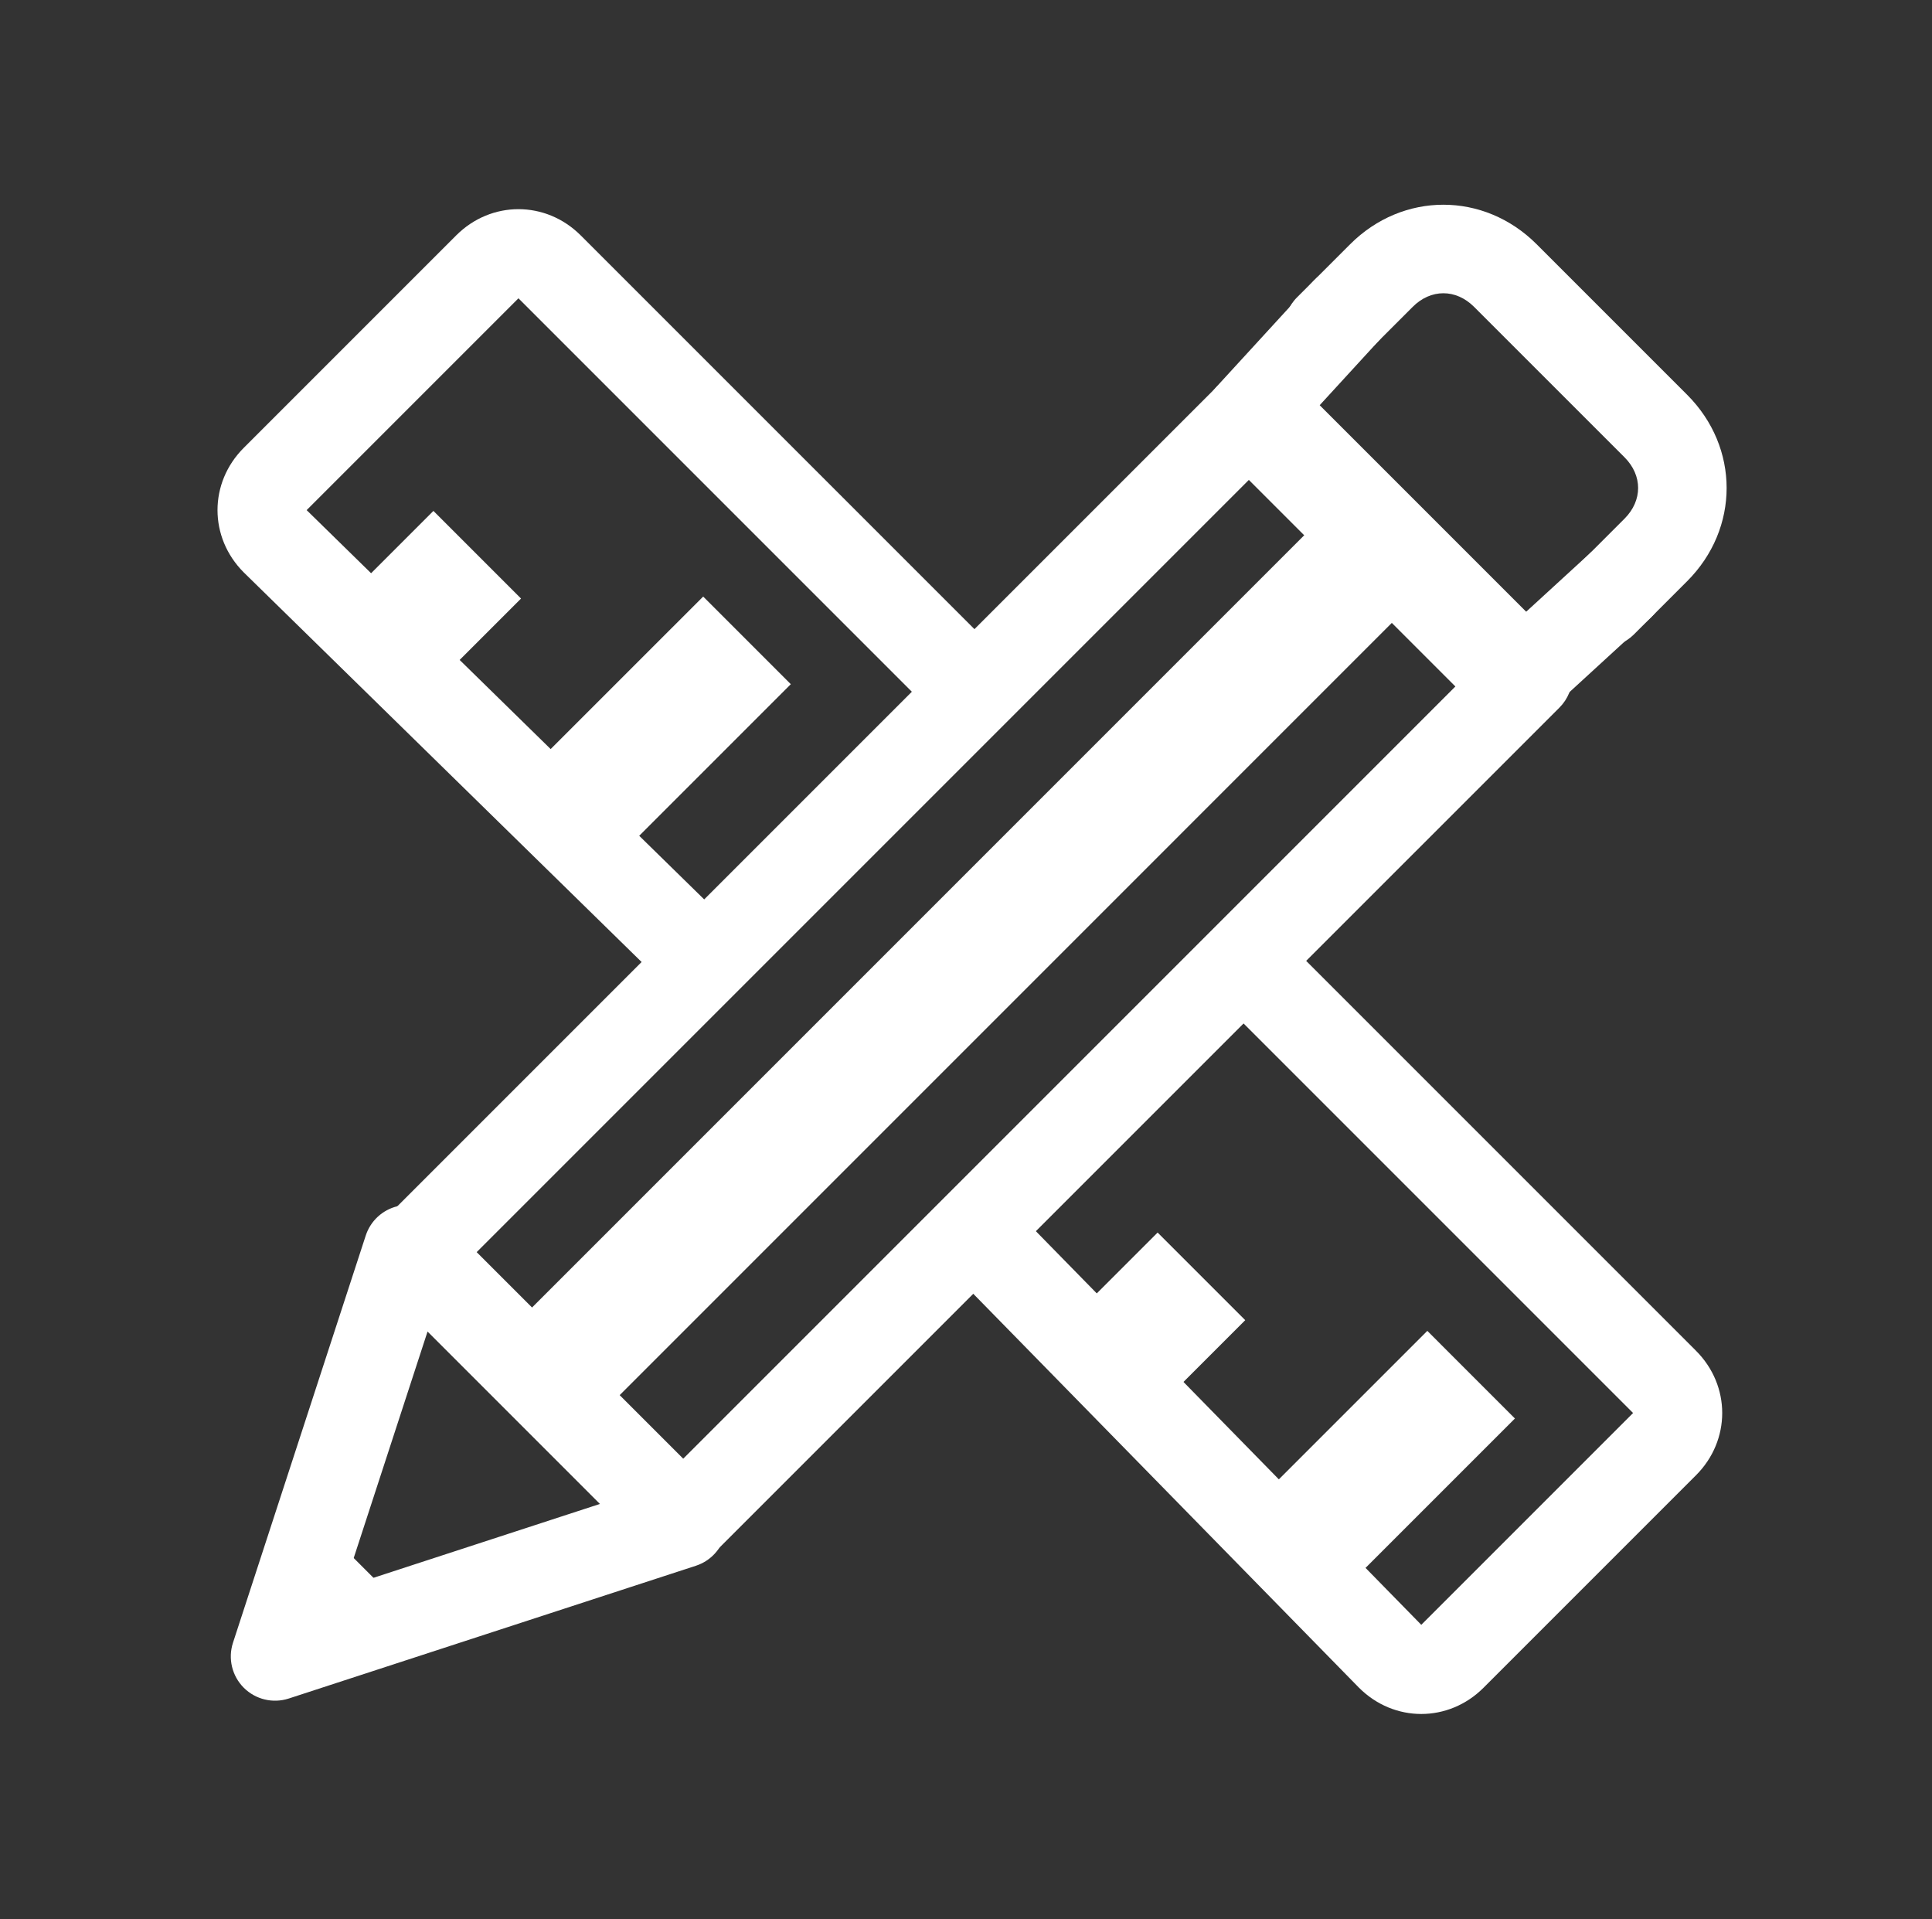 <svg xmlns="http://www.w3.org/2000/svg" width="151" height="150" viewBox="0 0 151 150" fill="none"><rect x="0" y="0" width="151" height="150" fill="#333333" stroke="none"/><path fill-rule="evenodd" clip-rule="evenodd" d="M40.521 23.313L73.01 55.803L77.902 50.911L45.388 18.397C42.654 15.663 38.388 15.663 35.654 18.397L19.051 35C16.316 37.734 16.316 42 19.051 44.734L52.282 77.274L57.122 72.331L23.967 39.867L40.521 23.313ZM127.637 110.429L94.456 77.248L99.347 72.356L132.553 105.562C135.287 108.296 135.287 112.562 132.553 115.296L115.95 131.899C113.216 134.634 108.95 134.634 106.216 131.899L106.19 131.873L73.676 98.668L78.619 93.828L111.083 126.982L127.637 110.429Z" fill="white"></path><path d="M104.217 125.043L97.369 118.195L111.555 104.009L118.403 110.858L104.217 125.043Z" fill="white"></path><path d="M89.986 110.512L83.138 103.663L90.476 96.326L97.324 103.174L89.986 110.512Z" fill="white"></path><path d="M47.621 67.656L40.773 60.807L54.959 46.622L61.807 53.47L47.621 67.656Z" fill="white"></path><path d="M33.385 54.115L26.537 47.267L33.874 39.929L40.722 46.778L33.385 54.115Z" fill="white"></path><path fill-rule="evenodd" clip-rule="evenodd" d="M115.208 23.98C113.792 22.564 111.831 22.564 110.415 23.98L106.264 28.131C104.913 29.482 102.723 29.482 101.372 28.131C100.022 26.78 100.022 24.59 101.372 23.239L105.523 19.088C109.641 14.97 115.982 14.97 120.1 19.088L131.86 30.849C135.978 34.967 135.978 41.308 131.86 45.425L127.71 49.576C126.359 50.927 124.169 50.927 122.818 49.576C121.467 48.225 121.467 46.035 122.818 44.685L126.969 40.534C128.385 39.117 128.385 37.157 126.969 35.74L115.208 23.98Z" fill="white"></path><path fill-rule="evenodd" clip-rule="evenodd" d="M95.957 29.373C97.307 28.023 99.497 28.023 100.848 29.374L121.882 50.408C123.233 51.759 123.233 53.949 121.882 55.3L55.843 121.336C54.492 122.687 52.302 122.687 50.952 121.336L29.918 100.302C28.567 98.951 28.567 96.761 29.918 95.41L95.957 29.373ZM98.402 36.711L37.255 97.856L53.398 113.999L114.544 52.854L98.402 36.711Z" fill="white"></path><path d="M37.543 106.225L105.047 38.719L111.895 45.567L44.391 113.074L37.543 106.225Z" fill="white"></path><path fill-rule="evenodd" clip-rule="evenodd" d="M31.069 94.267C32.239 93.987 33.47 94.335 34.321 95.185L55.766 116.631C56.617 117.481 56.964 118.712 56.684 119.882C56.404 121.052 55.536 121.992 54.393 122.365L22.57 132.742C21.333 133.145 19.973 132.82 19.052 131.899C18.132 130.978 17.806 129.619 18.21 128.381L28.586 96.559C28.959 95.415 29.899 94.547 31.069 94.267ZM33.416 104.063L26.897 124.055L46.888 117.536L33.416 104.063Z" fill="white"></path><path d="M24.957 119.076L21.498 129.453L31.875 125.994L24.957 119.076Z" fill="white"></path><path fill-rule="evenodd" clip-rule="evenodd" d="M107.541 21.752C108.949 23.042 109.044 25.23 107.753 26.639L102.381 32.499L118.451 48.569L124.311 43.197C125.72 41.906 127.908 42.001 129.198 43.409C130.489 44.818 130.394 47.005 128.986 48.296L120.685 55.906C119.319 57.157 117.211 57.112 115.901 55.802L95.148 35.048C93.838 33.739 93.793 31.631 95.044 30.265L102.654 21.964C103.944 20.556 106.132 20.461 107.541 21.752Z" fill="white"></path></svg>